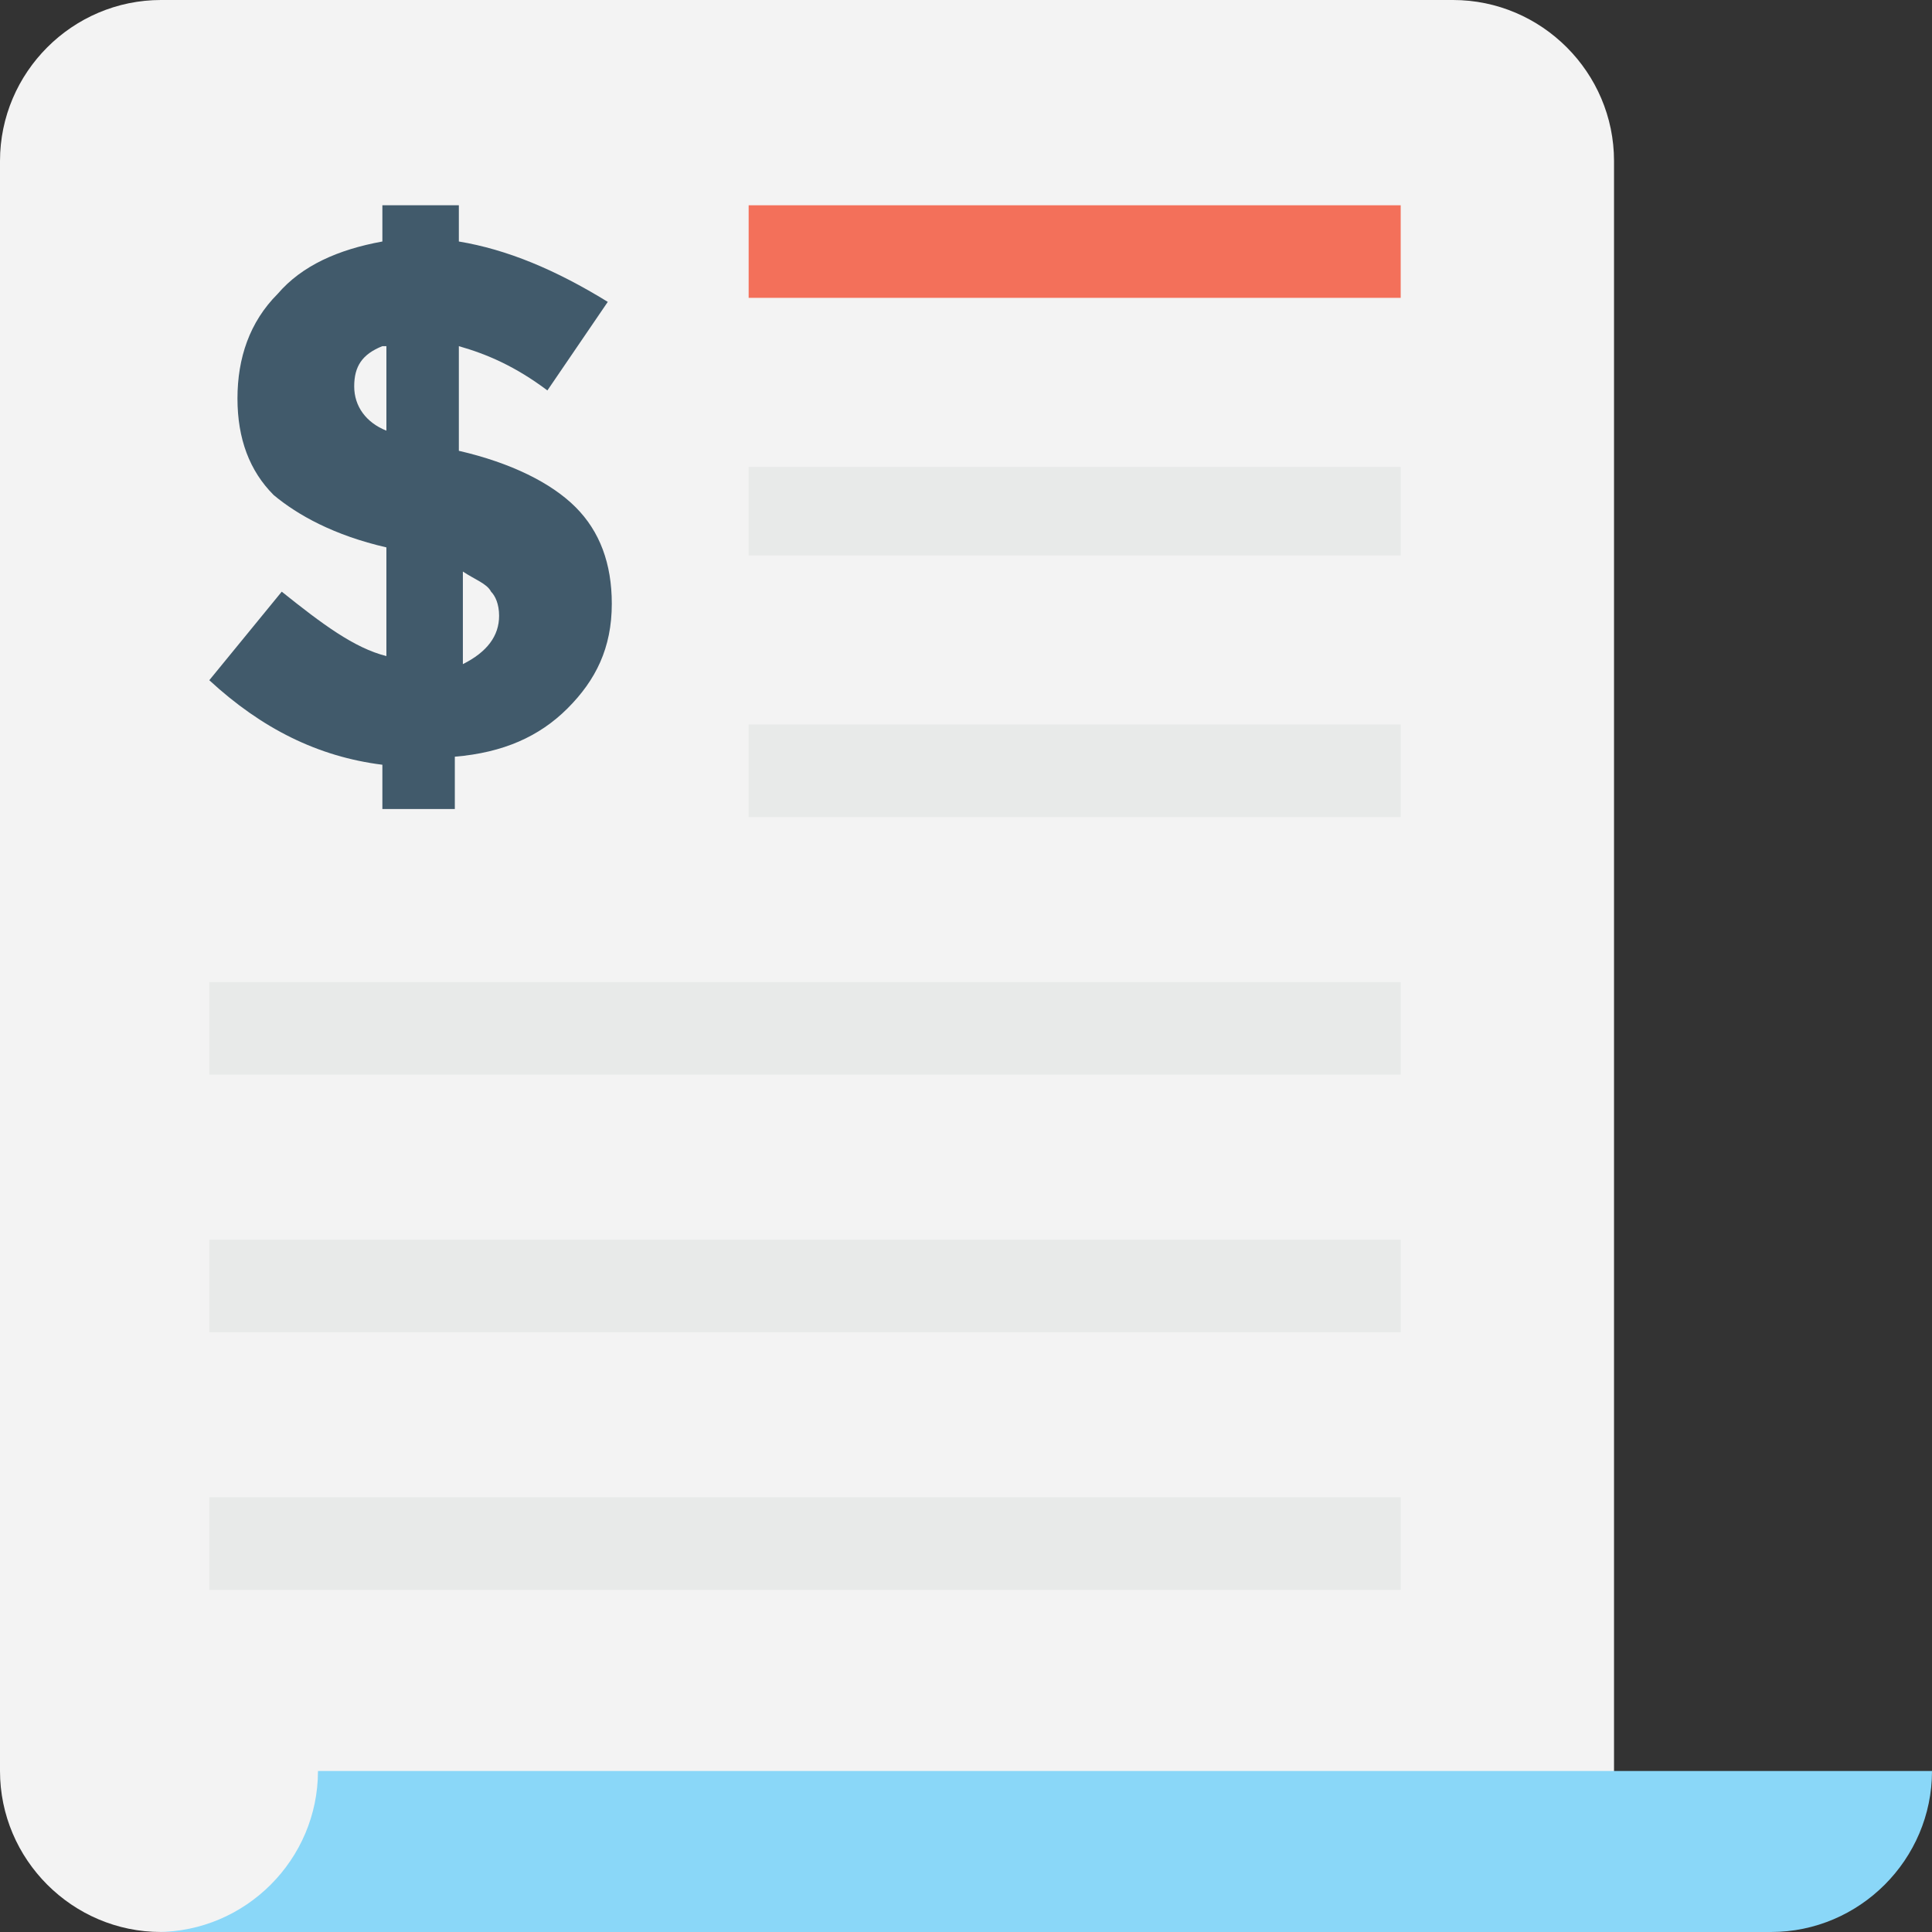 <?xml version="1.0" encoding="iso-8859-1"?>
<!-- Generator: Adobe Illustrator 19.0.0, SVG Export Plug-In . SVG Version: 6.00 Build 0)  -->
<svg version="1.1" id="Layer_1" xmlns="http://www.w3.org/2000/svg" xmlns:xlink="http://www.w3.org/1999/xlink" x="0px" y="0px"
	 viewBox="0 0 512 512" style="enable-background:new 0 0 512 512;" xml:space="preserve">
<rect x="0" y="0" width="512" height="512" fill="#333333" stroke="none"/>
<path style="fill:#F3F3F3;" d="M385.067,0h-342.4C19.2,0,0,19.2,0,42.667v426.667C0,492.8,19.2,512,42.667,512l0,0h385.067V42.667
	C427.733,19.2,408.533,0,385.067,0z"/>
<polygon style="fill:#F3705A;" points="198.4,54.4 198.4,78.933 371.2,78.933 371.2,54.4 "/>
<g>
	<polygon style="fill:#E8EAE9;" points="198.4,123.733 198.4,147.2 371.2,147.2 371.2,123.733 	"/>
	<polygon style="fill:#E8EAE9;" points="198.4,192 198.4,216.533 371.2,216.533 371.2,192 	"/>
	<polygon style="fill:#E8EAE9;" points="371.2,284.8 371.2,260.267 55.467,260.267 55.467,284.8 	"/>
	<polygon style="fill:#E8EAE9;" points="371.2,353.067 371.2,328.533 55.467,328.533 55.467,353.067 	"/>
	<polygon style="fill:#E8EAE9;" points="371.2,421.333 371.2,396.8 55.467,396.8 55.467,421.333 	"/>
</g>
<path style="fill:#415A6B;" d="M101.333,216.533v-13.867c-17.067-2.133-32-9.6-45.867-22.4l19.2-23.467
	c10.667,8.533,19.2,14.933,27.733,17.067v-28.8c-13.867-3.2-23.467-8.533-29.867-13.867c-6.4-6.4-9.6-14.933-9.6-25.6
	s3.2-20.267,10.667-27.733C80,70.4,89.6,66.133,101.333,64v-9.6H121.6V64c12.8,2.133,25.6,7.467,39.467,16l-16,23.467
	c-8.533-6.4-16-9.6-23.467-11.733v27.733c13.867,3.2,24.533,8.533,30.933,14.933c6.4,6.4,9.6,14.933,9.6,25.6
	c0,11.733-4.267,20.267-11.733,27.733s-17.067,11.733-29.867,12.8V214.4h-19.2V216.533z M101.333,91.733
	C96,93.867,93.867,97.067,93.867,102.4c0,5.333,3.2,9.6,8.533,11.733v-22.4H101.333z M132.267,163.2c0-3.2-1.067-5.333-2.133-6.4
	c-1.067-2.133-4.267-3.2-7.467-5.333V176C129.067,172.8,132.267,168.533,132.267,163.2z"/>
<path style="fill:#8AD7F8;" d="M84.267,469.333C84.267,492.8,65.067,512,41.6,512h427.733C492.8,512,512,492.8,512,469.333H84.267z"
	/>
<g>
</g>
<g>
</g>
<g>
</g>
<g>
</g>
<g>
</g>
<g>
</g>
<g>
</g>
<g>
</g>
<g>
</g>
<g>
</g>
<g>
</g>
<g>
</g>
<g>
</g>
<g>
</g>
<g>
</g>
</svg>
